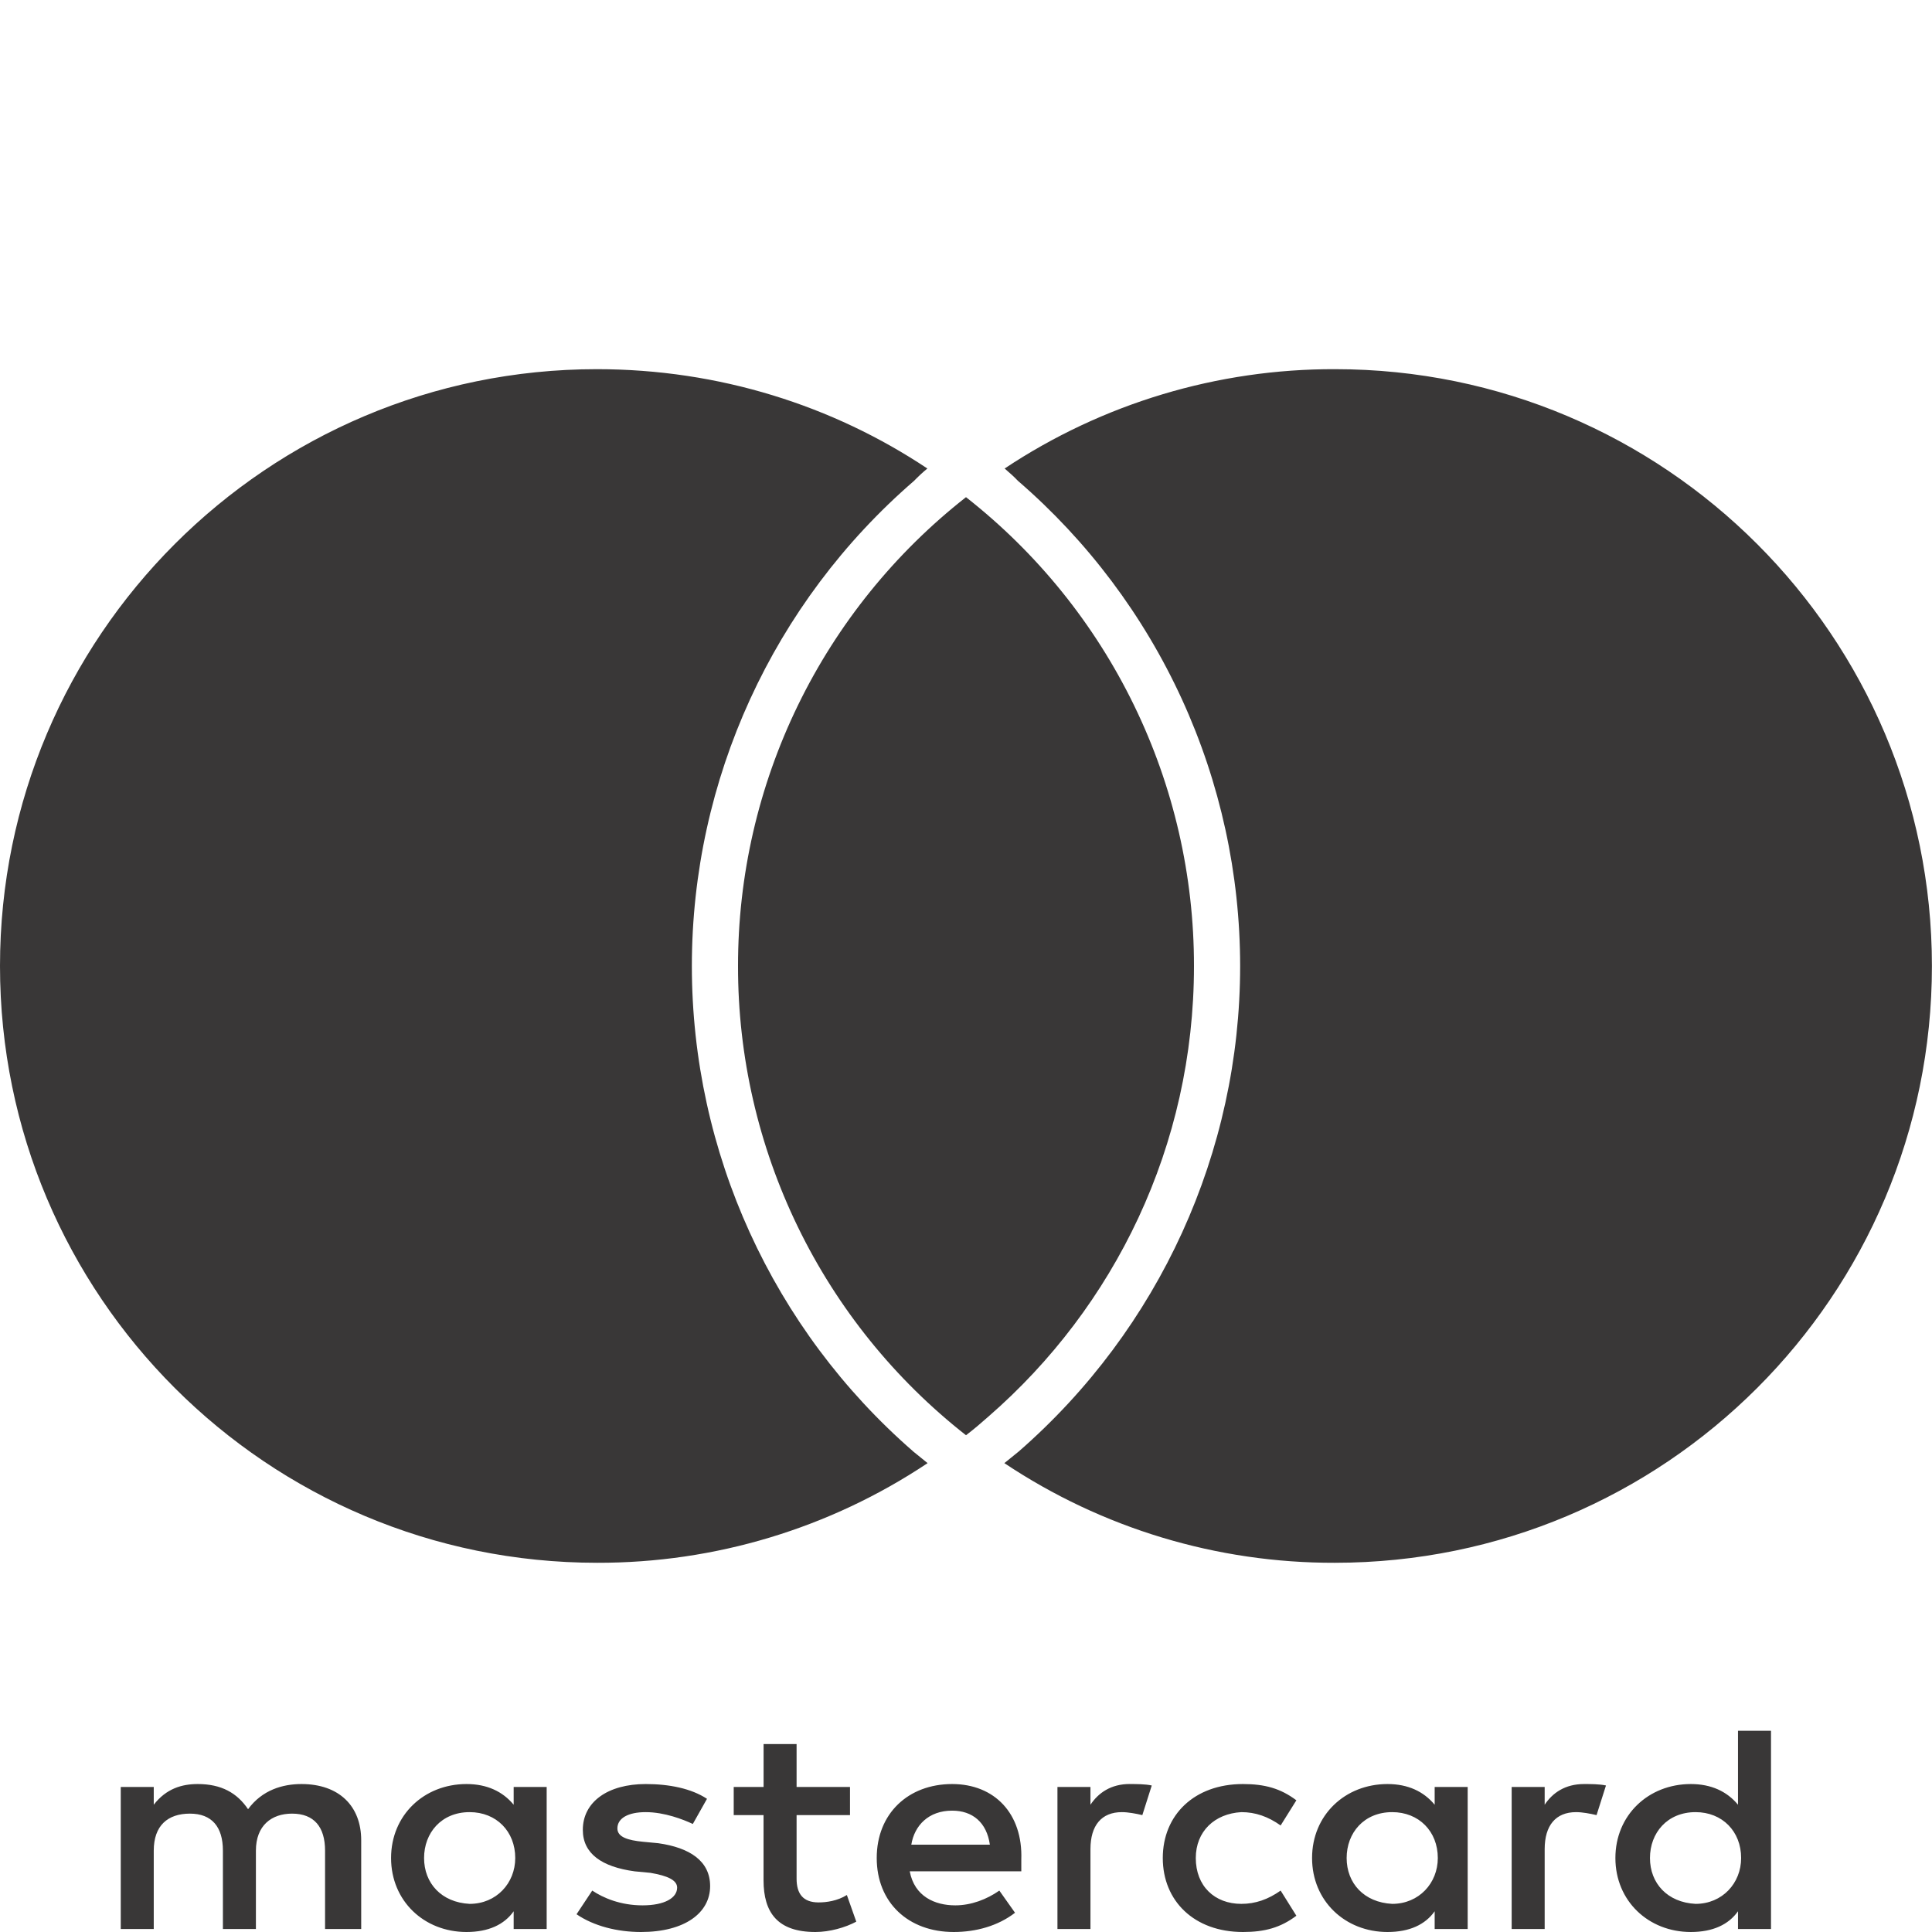 <svg width="48" height="48" viewBox="0 0 48 48" fill="none" xmlns="http://www.w3.org/2000/svg">
<path d="M22.688 36.061L23.046 36.351C20.616 37.972 17.758 38.834 14.836 38.827C6.641 38.827 0 32.196 0 24C0 15.811 6.641 9.172 14.828 9.172C17.868 9.172 20.695 10.078 23.04 11.64C22.924 11.736 22.814 11.838 22.71 11.946C19.204 14.976 17.189 19.375 17.189 24C17.189 28.624 19.197 33.024 22.689 36.061H22.688ZM33.172 9.172C30.251 9.163 27.393 10.022 24.96 11.64C25.078 11.742 25.195 11.844 25.29 11.946C27.022 13.441 28.411 15.292 29.364 17.372C30.317 19.451 30.81 21.712 30.811 24C30.811 28.618 28.803 33.016 25.311 36.061C25.192 36.159 25.073 36.255 24.953 36.351C27.382 37.973 30.24 38.835 33.162 38.827C41.358 38.827 47.998 32.196 47.998 24C47.998 15.811 41.358 9.172 33.171 9.172H33.172ZM24 12.352C22.234 13.737 20.806 15.505 19.824 17.524C18.843 19.542 18.334 21.757 18.336 24.001C18.333 26.247 18.842 28.464 19.823 30.483C20.804 32.503 22.233 34.273 24 35.658C24.197 35.509 24.377 35.353 24.562 35.19C27.689 32.47 29.664 28.47 29.664 24.001C29.666 21.757 29.157 19.542 28.175 17.524C27.194 15.505 25.766 13.737 24 12.352Z" fill="#393737"/>
<path d="M8.974 47.926V45.721C8.974 44.875 8.428 44.324 7.49 44.324C7.022 44.324 6.514 44.471 6.163 44.949C5.89 44.544 5.499 44.324 4.913 44.324C4.523 44.324 4.133 44.434 3.82 44.838V44.397H3V47.926H3.82V45.978C3.82 45.353 4.171 45.059 4.718 45.059C5.265 45.059 5.538 45.39 5.538 45.978V47.926H6.358V45.978C6.358 45.353 6.748 45.059 7.256 45.059C7.803 45.059 8.076 45.39 8.076 45.978V47.926H8.974ZM21.118 44.397H19.791V43.331H18.971V44.397H18.229V45.096H18.97V46.713C18.97 47.522 19.322 48 20.259 48C20.61 48 21.001 47.89 21.274 47.743L21.04 47.081C20.806 47.228 20.532 47.265 20.337 47.265C19.947 47.265 19.791 47.044 19.791 46.676V45.096H21.118V44.397ZM28.069 44.323C27.6 44.323 27.288 44.544 27.092 44.838V44.397H26.272V47.926H27.092V45.941C27.092 45.353 27.366 45.022 27.873 45.022C28.029 45.022 28.225 45.059 28.381 45.096L28.615 44.36C28.459 44.324 28.225 44.324 28.069 44.324V44.323ZM17.565 44.691C17.174 44.434 16.628 44.324 16.042 44.324C15.105 44.324 14.48 44.765 14.48 45.463C14.48 46.052 14.949 46.382 15.769 46.493L16.159 46.53C16.589 46.603 16.823 46.713 16.823 46.897C16.823 47.154 16.511 47.338 15.964 47.338C15.417 47.338 14.988 47.154 14.714 46.971L14.324 47.559C14.753 47.853 15.339 48 15.925 48C17.018 48 17.643 47.522 17.643 46.86C17.643 46.235 17.135 45.904 16.354 45.794L15.964 45.757C15.612 45.721 15.339 45.647 15.339 45.427C15.339 45.169 15.612 45.022 16.042 45.022C16.511 45.022 16.979 45.206 17.213 45.316L17.565 44.691ZM39.353 44.324C38.885 44.324 38.572 44.544 38.377 44.838V44.397H37.557V47.926H38.377V45.941C38.377 45.353 38.651 45.022 39.158 45.022C39.314 45.022 39.51 45.059 39.666 45.096L39.9 44.36C39.744 44.324 39.51 44.324 39.353 44.324ZM28.889 46.162C28.889 47.228 29.669 48 30.88 48C31.427 48 31.817 47.89 32.208 47.596L31.817 46.971C31.505 47.191 31.192 47.301 30.841 47.301C30.177 47.301 29.709 46.86 29.709 46.162C29.709 45.5 30.177 45.059 30.841 45.022C31.192 45.022 31.505 45.132 31.817 45.353L32.208 44.728C31.817 44.434 31.427 44.324 30.88 44.324C29.669 44.324 28.889 45.096 28.889 46.162ZM36.464 46.162V44.397H35.644V44.838C35.37 44.508 34.98 44.324 34.472 44.324C33.418 44.324 32.598 45.096 32.598 46.162C32.598 47.228 33.418 48 34.472 48C35.019 48 35.41 47.816 35.644 47.485V47.926H36.464V46.162ZM33.457 46.162C33.457 45.537 33.887 45.022 34.589 45.022C35.253 45.022 35.722 45.5 35.722 46.162C35.722 46.787 35.253 47.301 34.589 47.301C33.887 47.265 33.457 46.787 33.457 46.162ZM23.656 44.324C22.563 44.324 21.782 45.059 21.782 46.162C21.782 47.265 22.563 48 23.695 48C24.242 48 24.789 47.853 25.218 47.522L24.828 46.971C24.515 47.191 24.125 47.338 23.734 47.338C23.227 47.338 22.719 47.118 22.602 46.492H25.374V46.199C25.413 45.059 24.71 44.324 23.656 44.324H23.656ZM23.656 44.985C24.164 44.985 24.515 45.279 24.593 45.831H22.641C22.719 45.353 23.07 44.985 23.656 44.985ZM44 46.162V43H43.18V44.838C42.907 44.508 42.516 44.324 42.008 44.324C40.954 44.324 40.134 45.096 40.134 46.162C40.134 47.228 40.954 48 42.008 48C42.555 48 42.946 47.816 43.18 47.485V47.926H44V46.162ZM40.993 46.162C40.993 45.537 41.423 45.022 42.126 45.022C42.79 45.022 43.258 45.5 43.258 46.162C43.258 46.787 42.79 47.301 42.126 47.301C41.423 47.265 40.993 46.787 40.993 46.162ZM13.582 46.162V44.397H12.762V44.838C12.489 44.508 12.098 44.324 11.59 44.324C10.536 44.324 9.716 45.096 9.716 46.162C9.716 47.228 10.536 48 11.59 48C12.137 48 12.528 47.816 12.762 47.485V47.926H13.582V46.162ZM10.536 46.162C10.536 45.537 10.966 45.022 11.668 45.022C12.332 45.022 12.801 45.5 12.801 46.162C12.801 46.787 12.332 47.301 11.668 47.301C10.966 47.265 10.536 46.787 10.536 46.162Z" fill="#393737"/>
</svg>
